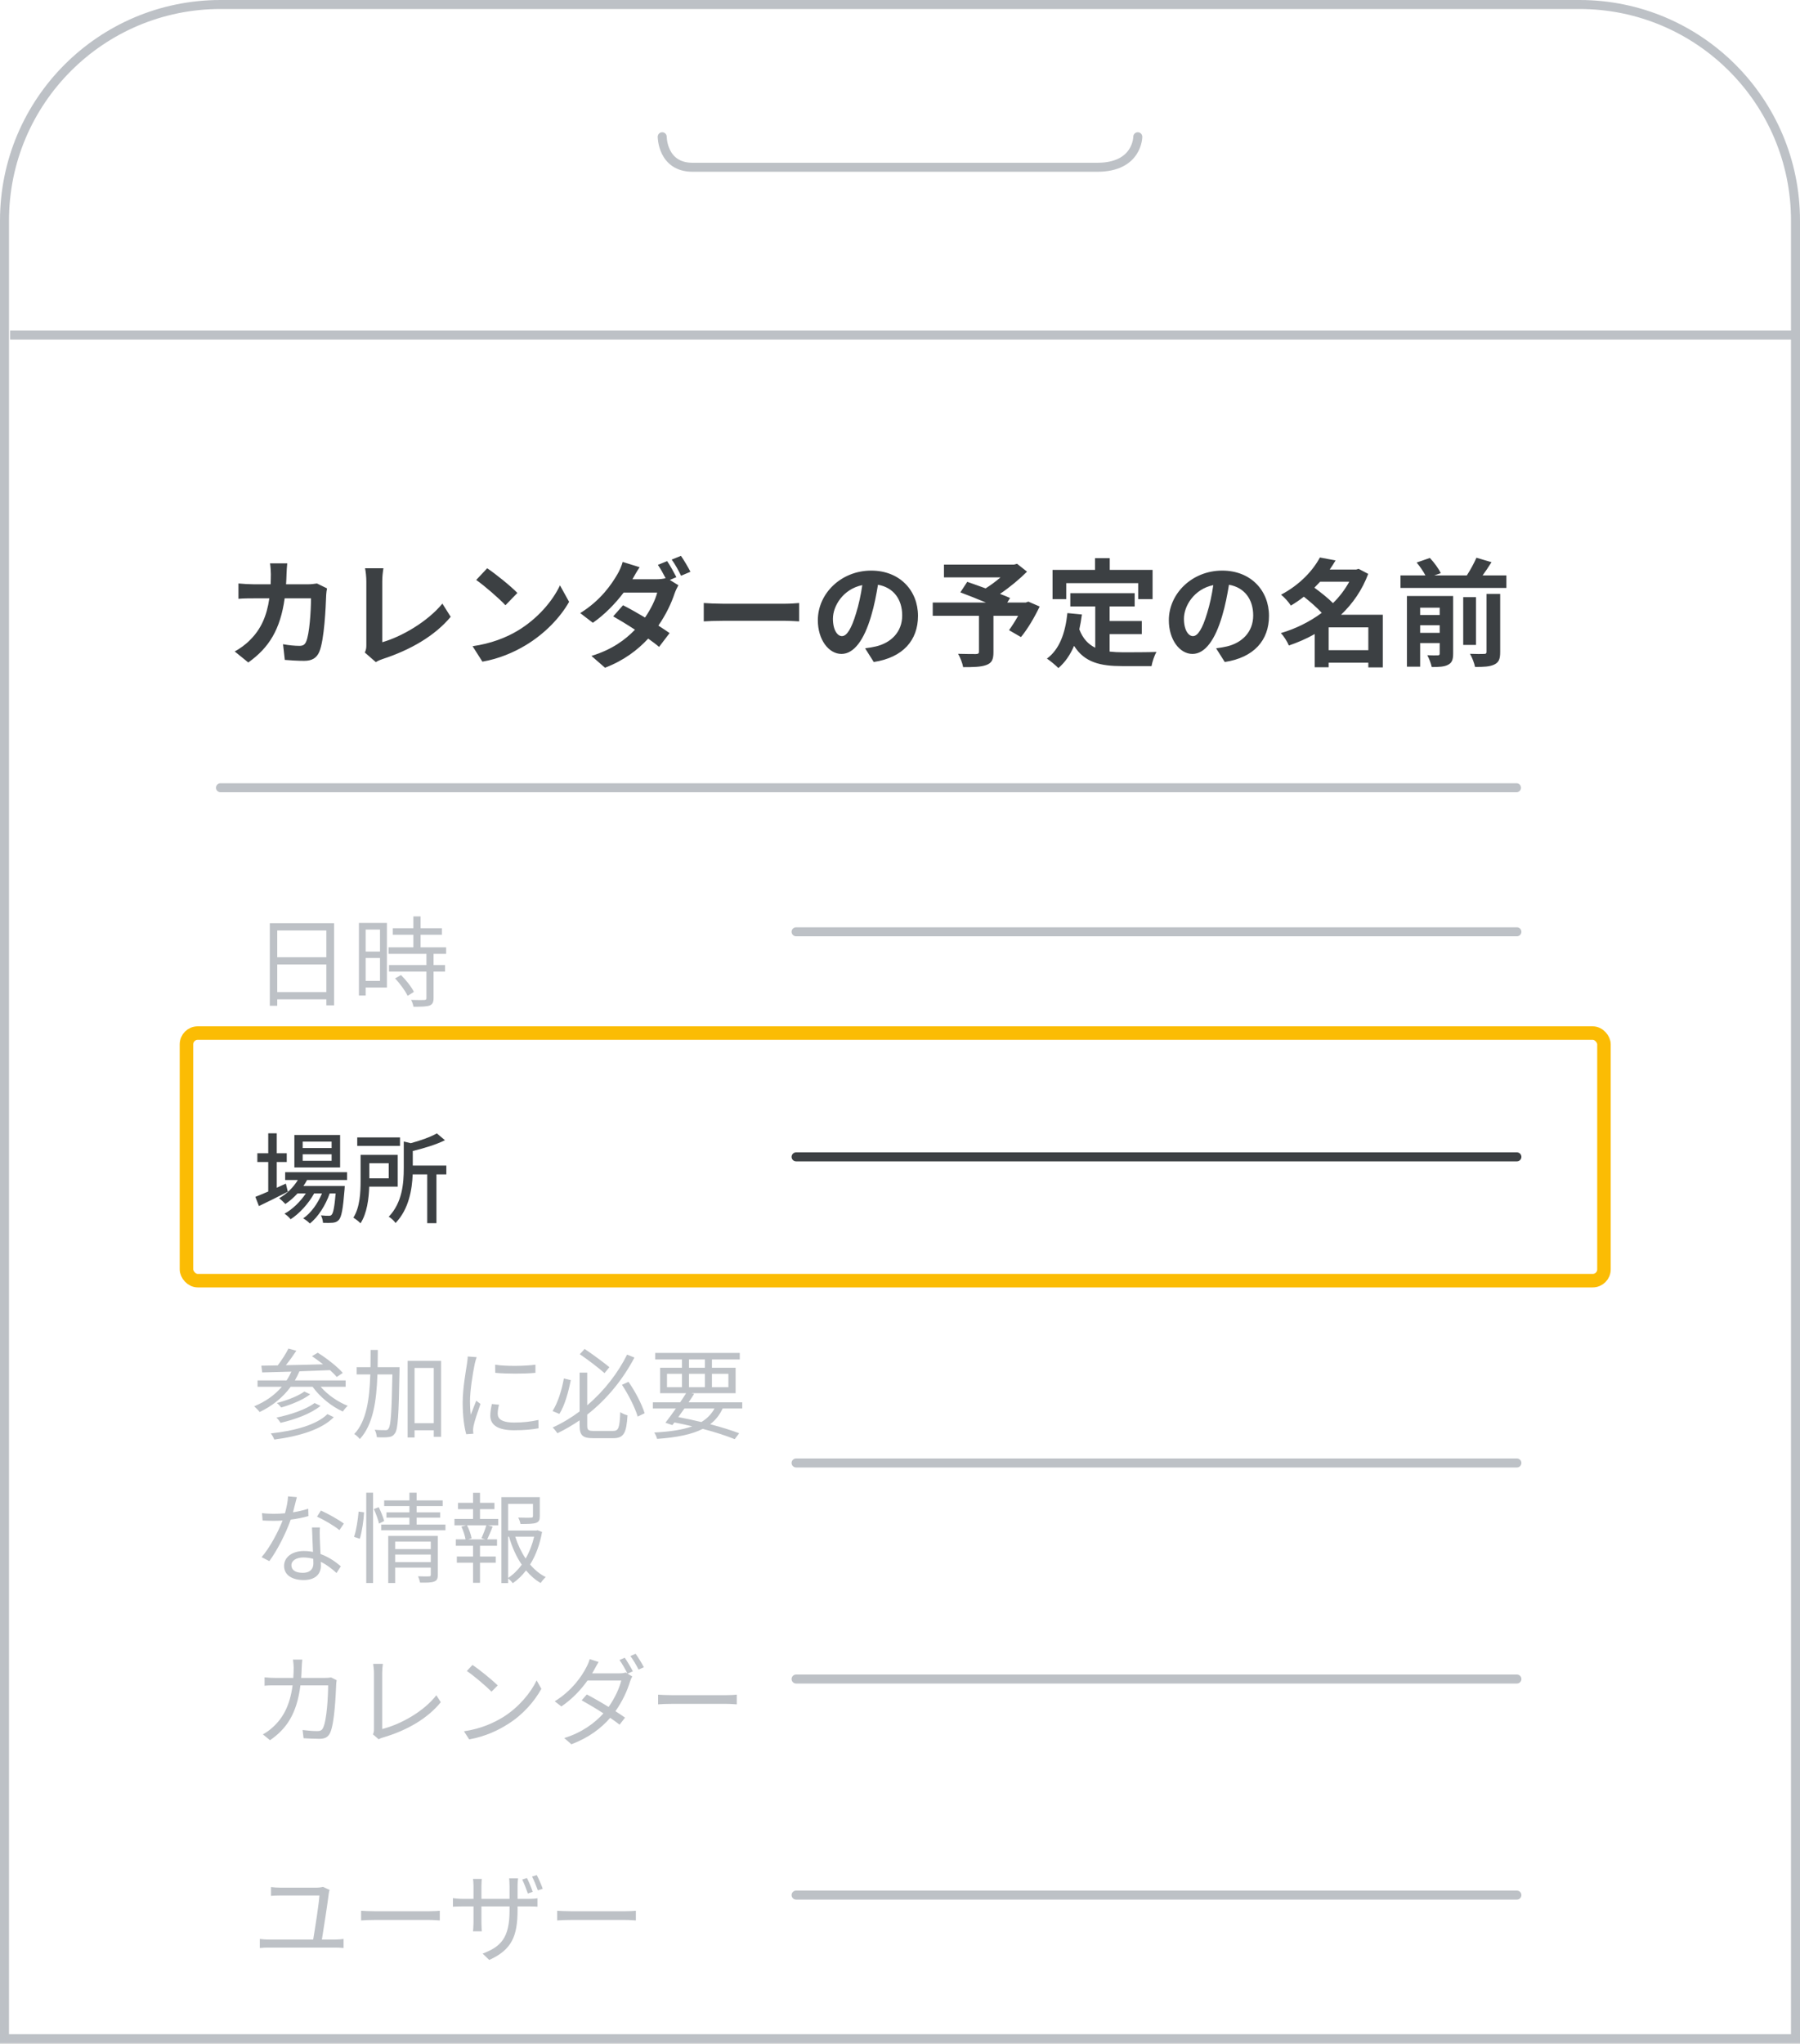<svg width="200" height="227" viewBox="0 0 200 227" fill="none" xmlns="http://www.w3.org/2000/svg">
<rect x="0" y="0" width="200" height="227" fill="#808080" stroke="none"/>
<g id="srb-where" clip-path="url(#clip0_1_2574)">
<rect width="200" height="227" fill="white"/>
<g id="Frames/mobile">
<path id="Rectangle" d="M0.5 24.5C0.5 11.245 11.245 0.5 24.5 0.5H175.5C188.755 0.5 199.5 11.245 199.5 24.5V226.45H0.5V24.5Z" fill="white" stroke="#BDC1C6"/>
<path id="Path 4" d="M73.579 15.19C73.579 15.19 73.579 18.579 76.952 18.579C87.633 18.579 110.681 18.579 121.924 18.579C126.421 18.579 126.421 15.19 126.421 15.19" stroke="#BDC1C6" stroke-linecap="round" stroke-linejoin="round"/>
<path id="Line" d="M1.624 37.223H199.5" stroke="#BDC1C6" stroke-linecap="square"/>
</g>
<path id="Line 2 Copy 4" d="M88.455 103.5H168.545" stroke="#BDC1C6" stroke-linecap="round"/>
<path id="Line 2 Copy 6" d="M88.455 128.5H168.545" stroke="#3C4043" stroke-linecap="round"/>
<path id="Line 2 Copy 7" d="M88.455 162.5H168.545" stroke="#BDC1C6" stroke-linecap="round"/>
<path id="Line 2 Copy 8" d="M88.455 186.5H168.545" stroke="#BDC1C6" stroke-linecap="round"/>
<path id="Line 2 Copy 9" d="M88.455 210.5H168.545" stroke="#BDC1C6" stroke-linecap="round"/>
<path id="Line 2 Copy 5" d="M24.5 87.5H168.5" stroke="#BDC1C6" stroke-linecap="round"/>
<rect id="Rectangle_2" x="20.718" y="114.75" width="157.5" height="27.5" rx="1.25" stroke="#FBBC04" stroke-width="1.5"/>
<path id="Calendar event name" d="M35.218 64.81L36.336 65.356C36.297 65.577 36.245 65.902 36.245 66.045C36.193 67.449 36.037 71.076 35.478 72.402C35.192 73.065 34.698 73.403 33.801 73.403C33.06 73.403 32.28 73.351 31.643 73.299L31.448 71.557C32.085 71.674 32.761 71.739 33.268 71.739C33.684 71.739 33.866 71.596 34.009 71.284C34.386 70.465 34.555 67.865 34.555 66.461H31.63C31.149 69.893 29.914 71.934 27.587 73.585L26.079 72.363C26.625 72.064 27.262 71.622 27.782 71.089C28.991 69.893 29.641 68.437 29.927 66.461H28.211C27.769 66.461 27.054 66.461 26.495 66.513V64.81C27.041 64.862 27.717 64.901 28.211 64.901H30.07C30.083 64.537 30.096 64.16 30.096 63.77C30.096 63.484 30.057 62.886 30.005 62.574H31.916C31.877 62.873 31.851 63.419 31.838 63.731C31.825 64.134 31.812 64.524 31.786 64.901H34.23C34.555 64.901 34.893 64.862 35.218 64.81ZM41.757 73.546L40.535 72.48C40.691 72.155 40.704 71.934 40.704 71.635V64.589C40.704 64.095 40.639 63.484 40.561 63.12H42.602C42.524 63.614 42.472 64.082 42.472 64.589V71.336C44.591 70.738 47.49 69.074 49.154 67.046L50.077 68.515C48.296 70.647 45.592 72.194 42.537 73.195C42.355 73.26 42.069 73.351 41.757 73.546ZM54.133 63.12C55.043 63.731 56.733 65.083 57.487 65.863L56.161 67.228C55.485 66.5 53.86 65.083 52.911 64.42L54.133 63.12ZM52.508 71.778C54.536 71.492 56.226 70.829 57.487 70.075C59.697 68.762 61.4 66.773 62.219 65.018L63.233 66.851C62.245 68.606 60.516 70.4 58.423 71.661C57.11 72.454 55.433 73.182 53.6 73.494L52.508 71.778ZM75.154 64.108L74.426 64.42L75.375 65.005C75.232 65.265 75.063 65.616 74.946 65.941C74.621 66.942 74.01 68.255 73.152 69.49C73.633 69.802 74.075 70.088 74.4 70.322L73.23 71.856C72.918 71.583 72.489 71.271 72.021 70.933C70.851 72.194 69.33 73.364 67.224 74.17L65.716 72.857C68.017 72.155 69.486 71.05 70.552 69.945C69.681 69.373 68.797 68.84 68.134 68.463L69.226 67.228C69.915 67.579 70.799 68.073 71.67 68.593C72.307 67.67 72.827 66.604 73.022 65.824H69.291C68.381 67.033 67.172 68.281 65.872 69.178L64.468 68.099C66.743 66.695 67.952 64.901 68.602 63.783C68.797 63.471 69.07 62.86 69.187 62.418L71.072 63.003C70.76 63.458 70.435 64.043 70.279 64.329L70.266 64.342H72.931C73.282 64.342 73.659 64.303 73.958 64.225C73.711 63.744 73.386 63.159 73.1 62.743L74.127 62.327C74.452 62.795 74.907 63.627 75.154 64.108ZM74.634 62.158L75.661 61.742C75.999 62.223 76.48 63.042 76.714 63.51L75.674 63.952C75.414 63.406 74.998 62.652 74.634 62.158ZM78.196 69.022V66.981C78.664 67.02 79.613 67.059 80.289 67.059H87.27C87.868 67.059 88.453 67.007 88.791 66.981V69.022C88.479 69.009 87.816 68.957 87.27 68.957H80.289C79.548 68.957 78.677 68.983 78.196 69.022ZM93.549 70.66C94.082 70.66 94.602 69.854 95.122 68.112C95.421 67.163 95.655 66.058 95.811 64.992C93.679 65.434 92.548 67.306 92.548 68.723C92.548 70.023 93.068 70.66 93.549 70.66ZM97.085 73.533L96.123 72.012C96.617 71.947 96.981 71.882 97.319 71.804C98.97 71.414 100.244 70.231 100.244 68.359C100.244 66.578 99.282 65.252 97.553 64.953C97.371 66.045 97.15 67.241 96.786 68.45C96.019 71.05 94.901 72.636 93.497 72.636C92.08 72.636 90.871 71.063 90.871 68.892C90.871 65.928 93.458 63.38 96.799 63.38C99.984 63.38 101.999 65.603 101.999 68.411C101.999 71.115 100.335 73.039 97.085 73.533ZM114.258 66.825L115.519 67.371C114.934 68.593 114.167 69.893 113.439 70.764L112.113 69.997C112.425 69.568 112.802 68.983 113.127 68.398H110.384V72.441C110.384 73.26 110.202 73.65 109.578 73.871C108.98 74.092 108.135 74.105 107.017 74.105C106.939 73.663 106.692 73.026 106.458 72.623C107.225 72.649 108.187 72.649 108.447 72.649C108.694 72.636 108.772 72.584 108.772 72.389V68.398H103.637V66.929H109.552C108.59 66.526 107.537 66.11 106.705 65.798L107.472 64.628C108.057 64.836 108.785 65.083 109.513 65.356C110.072 65.005 110.657 64.576 111.164 64.134H104.885V62.717H112.659L113.01 62.626L114.115 63.497C113.283 64.329 112.204 65.226 111.112 65.967C111.541 66.136 111.931 66.279 112.23 66.422L111.918 66.929H113.972L114.258 66.825ZM118.47 64.771V66.552H116.949V63.302H121.668V62.002H123.306V63.302H128.064V66.552H126.465V64.771H118.47ZM123.293 70.439V72.376C123.761 72.428 124.255 72.454 124.775 72.454C125.477 72.454 127.622 72.454 128.493 72.415C128.272 72.792 128.025 73.533 127.947 73.988H124.697C122.292 73.988 120.511 73.598 119.341 71.739C118.912 72.74 118.34 73.572 117.599 74.209C117.339 73.936 116.689 73.39 116.325 73.156C117.729 72.116 118.366 70.322 118.6 68.099L120.212 68.255C120.134 68.84 120.043 69.386 119.926 69.906C120.316 70.946 120.927 71.57 121.694 71.947V67.358H118.925V65.889H126.075V67.358H123.293V68.983H126.868V70.439H123.293ZM132.549 70.66C133.082 70.66 133.602 69.854 134.122 68.112C134.421 67.163 134.655 66.058 134.811 64.992C132.679 65.434 131.548 67.306 131.548 68.723C131.548 70.023 132.068 70.66 132.549 70.66ZM136.085 73.533L135.123 72.012C135.617 71.947 135.981 71.882 136.319 71.804C137.97 71.414 139.244 70.231 139.244 68.359C139.244 66.578 138.282 65.252 136.553 64.953C136.371 66.045 136.15 67.241 135.786 68.45C135.019 71.05 133.901 72.636 132.497 72.636C131.08 72.636 129.871 71.063 129.871 68.892C129.871 65.928 132.458 63.38 135.799 63.38C138.984 63.38 140.999 65.603 140.999 68.411C140.999 71.115 139.335 73.039 136.085 73.533ZM147.629 72.22H152.036V69.685H147.629V72.22ZM149.917 64.615H146.68C146.472 64.836 146.264 65.057 146.043 65.278C146.732 65.785 147.564 66.435 148.11 66.994C148.838 66.279 149.449 65.473 149.917 64.615ZM153.648 68.281V74.131H152.036V73.611H147.629V74.118H146.082V70.426C145.172 70.946 144.197 71.362 143.209 71.7C143.027 71.271 142.637 70.634 142.312 70.322C143.937 69.854 145.51 69.074 146.862 68.073C146.342 67.501 145.562 66.825 144.873 66.279C144.431 66.63 143.95 66.955 143.43 67.267C143.196 66.89 142.689 66.318 142.338 66.058C144.47 64.927 145.9 63.341 146.654 61.924L148.396 62.249C148.201 62.587 147.98 62.925 147.746 63.263H150.697L150.957 63.185L152.023 63.744C151.36 65.525 150.307 67.046 149.007 68.281H153.648ZM157.795 70.296H159.966V69.451H157.795V70.296ZM159.966 67.501H157.795V68.307H159.966V67.501ZM161.461 66.201V72.597C161.461 73.26 161.331 73.624 160.889 73.845C160.473 74.066 159.875 74.092 159.082 74.092C159.004 73.702 158.783 73.13 158.588 72.779C159.069 72.805 159.589 72.805 159.758 72.792C159.914 72.792 159.966 72.74 159.966 72.584V71.427H157.795V74.053H156.326V66.201H161.461ZM165.166 72.402V65.967H166.687V72.428C166.687 73.195 166.544 73.572 166.024 73.819C165.53 74.053 164.828 74.092 163.892 74.079C163.814 73.663 163.567 73.026 163.333 72.623C163.996 72.649 164.672 72.649 164.893 72.636C165.101 72.636 165.166 72.584 165.166 72.402ZM163.996 66.331V71.635H162.579V66.331H163.996ZM164.737 63.913H167.376V65.304H155.611V63.913H158.38C158.146 63.471 157.769 62.912 157.405 62.483L158.874 61.976C159.342 62.47 159.862 63.172 160.083 63.666L159.368 63.913H162.982C163.372 63.315 163.788 62.548 164.048 61.95L165.725 62.444C165.413 62.951 165.062 63.458 164.737 63.913Z" fill="#3C4043"/>
<path id="Text" d="M30.805 110.197H36.261V107.128H30.805V110.197ZM36.261 103.355H30.805V106.325H36.261V103.355ZM29.98 102.552H37.119V111.671H36.261V111H30.805V111.715H29.98V102.552ZM42.223 103.256H40.628V105.698H42.223V103.256ZM40.628 108.954H42.223V106.413H40.628V108.954ZM42.993 102.519V109.691H40.628V110.582H39.88V102.519H42.993ZM43.895 108.679L44.555 108.305C45.116 108.855 45.732 109.636 45.985 110.175L45.292 110.615C45.039 110.076 44.456 109.262 43.895 108.679ZM49.571 105.951H48.174V107.194H49.45V107.92H48.174V110.868C48.174 111.33 48.053 111.572 47.723 111.693C47.382 111.814 46.832 111.825 45.941 111.825C45.908 111.605 45.798 111.275 45.677 111.066C46.359 111.088 46.964 111.088 47.14 111.077C47.327 111.066 47.382 111.022 47.382 110.857V107.92H43.224V107.194H47.382V105.951H43.169V105.225H45.93V103.828H43.642V103.102H45.93V101.793H46.733V103.102H49.098V103.828H46.733V105.225H49.571V105.951Z" fill="#BDC1C6"/>
<path id="Text Copy" d="M36.844 127.52V126.805H33.632V127.52H36.844ZM36.844 128.939V128.213H33.632V128.939H36.844ZM37.79 126.068V129.676H32.708V126.068H37.79ZM31.762 131.469L31.982 132.371C30.882 132.932 29.694 133.526 28.77 133.966L28.374 132.943C28.77 132.789 29.265 132.58 29.804 132.349V129.071H28.594V128.103H29.804V125.881H30.75V128.103H31.861V129.071H30.75V131.931C31.08 131.777 31.421 131.623 31.762 131.469ZM38.56 131.073H34.116C33.995 131.304 33.863 131.524 33.709 131.733H38.307C38.307 131.733 38.296 131.986 38.285 132.118C38.109 134.318 37.944 135.176 37.647 135.506C37.46 135.715 37.251 135.781 36.987 135.814C36.734 135.836 36.327 135.847 35.887 135.825C35.876 135.583 35.788 135.22 35.656 135C36.03 135.044 36.371 135.044 36.514 135.044C36.679 135.044 36.767 135.033 36.855 134.923C37.02 134.736 37.163 134.109 37.295 132.558H36.635C36.195 133.834 35.337 135.209 34.424 135.902C34.259 135.715 33.94 135.473 33.687 135.33C34.545 134.758 35.315 133.669 35.777 132.558H34.908C34.314 133.647 33.269 134.813 32.29 135.429C32.136 135.22 31.85 134.967 31.608 134.813C32.477 134.351 33.379 133.471 33.984 132.558H33.06C32.642 133.02 32.18 133.416 31.707 133.735C31.564 133.57 31.212 133.24 31.014 133.097C31.839 132.624 32.587 131.909 33.093 131.073H31.685V130.204H38.56V131.073ZM44.445 126.343V127.278H39.693V126.343H44.445ZM43.191 129.203H41.035V130.886H43.191V129.203ZM44.192 131.81H41.024C40.98 133.141 40.782 134.769 40.056 135.88C39.902 135.704 39.473 135.374 39.264 135.253C40.001 134.087 40.067 132.404 40.067 131.15V128.279H44.192V131.81ZM49.593 129.467V130.446H48.493V135.869H47.47V130.446H45.853C45.787 132.14 45.424 134.318 43.95 135.847C43.807 135.627 43.444 135.275 43.191 135.154C44.709 133.57 44.863 131.414 44.863 129.753V126.794L45.644 126.981C46.733 126.684 47.855 126.288 48.537 125.892L49.439 126.651C48.449 127.146 47.107 127.542 45.864 127.85V129.467H49.593Z" fill="#3C4043"/>
<path id="Text Copy 2" d="M36.382 157.075L37.086 157.416C35.755 158.78 33.247 159.539 30.475 159.902C30.398 159.693 30.244 159.407 30.09 159.22C32.741 158.934 35.183 158.263 36.382 157.075ZM34.952 155.843L35.612 156.162C34.545 157.031 32.774 157.68 31.168 158.043C31.069 157.867 30.882 157.614 30.717 157.46C32.246 157.152 34.017 156.558 34.952 155.843ZM33.819 154.567L34.468 154.875C33.643 155.502 32.345 156.03 31.245 156.338C31.124 156.195 30.937 155.964 30.761 155.843C31.817 155.568 33.115 155.084 33.819 154.567ZM38.406 154.039H35.634C36.393 154.93 37.559 155.733 38.637 156.151C38.461 156.305 38.219 156.591 38.098 156.789C36.855 156.239 35.557 155.183 34.732 154.039H32.301C31.399 155.26 30.211 156.195 28.847 156.844C28.737 156.679 28.418 156.36 28.242 156.206C29.452 155.711 30.508 154.985 31.311 154.039H28.616V153.335H31.839C32.048 153.027 32.224 152.697 32.378 152.356C31.157 152.389 30.035 152.422 29.133 152.444L29.034 151.696L30.86 151.663C31.289 151.102 31.773 150.354 32.048 149.793L32.928 150.035C32.576 150.563 32.158 151.157 31.762 151.641C33.049 151.619 34.479 151.586 35.898 151.542C35.491 151.223 35.062 150.904 34.666 150.64L35.304 150.255C36.294 150.871 37.504 151.817 38.087 152.499L37.416 152.95C37.229 152.719 36.965 152.466 36.668 152.191C35.535 152.235 34.369 152.279 33.269 152.323C33.115 152.675 32.95 153.016 32.763 153.335H38.406V154.039ZM44.39 151.861V152.279C44.302 157.141 44.225 158.736 43.884 159.209C43.686 159.495 43.488 159.594 43.158 159.627C42.861 159.671 42.355 159.671 41.871 159.638C41.849 159.396 41.772 159.044 41.629 158.813C42.135 158.857 42.608 158.857 42.806 158.857C42.982 158.868 43.092 158.835 43.169 158.681C43.422 158.373 43.521 156.877 43.598 152.664H41.937C41.838 155.612 41.464 158.241 39.979 159.847C39.858 159.671 39.561 159.407 39.363 159.286C40.727 157.845 41.057 155.414 41.145 152.664H39.627V151.861H41.167C41.178 151.234 41.178 150.596 41.178 149.947H41.981C41.981 150.596 41.97 151.234 41.959 151.861H44.39ZM46.062 158.087H48.196V151.949H46.062V158.087ZM45.292 151.157H49.01V159.594H48.196V158.868H46.062V159.671H45.292V151.157ZM51.969 150.673L52.959 150.75C52.893 150.937 52.794 151.289 52.75 151.487C52.541 152.488 52.222 154.435 52.222 155.656C52.222 156.184 52.244 156.624 52.31 157.152C52.497 156.657 52.739 156.019 52.915 155.59L53.388 155.942C53.113 156.712 52.717 157.867 52.618 158.384C52.585 158.538 52.563 158.747 52.563 158.868L52.596 159.253L51.804 159.308C51.584 158.538 51.408 157.284 51.408 155.81C51.408 154.204 51.76 152.334 51.892 151.443C51.925 151.19 51.969 150.904 51.969 150.673ZM54.653 155.953L55.445 156.03C55.346 156.426 55.302 156.734 55.302 157.031C55.302 157.526 55.632 158.01 57.128 158.01C58.107 158.01 58.943 157.922 59.823 157.724L59.834 158.648C59.163 158.78 58.25 158.868 57.117 158.868C55.291 158.868 54.477 158.263 54.477 157.24C54.477 156.844 54.554 156.415 54.653 155.953ZM55.027 152.488L55.016 151.586C56.204 151.784 58.404 151.74 59.493 151.586V152.488C58.327 152.609 56.215 152.609 55.027 152.488ZM67.71 151.861L67.171 152.521C66.533 151.96 65.345 151.047 64.421 150.42L64.96 149.837C65.884 150.453 67.083 151.344 67.71 151.861ZM62.65 153.115L63.42 153.302C63.178 154.523 62.771 156.085 62.155 157.053L61.396 156.734C62.001 155.788 62.441 154.314 62.65 153.115ZM65.994 158.945H68.106C68.744 158.945 68.843 158.593 68.92 156.855C69.14 157.009 69.481 157.152 69.723 157.207C69.602 159.154 69.327 159.748 68.139 159.748H65.928C64.74 159.748 64.399 159.451 64.399 158.318V157.768C63.618 158.296 62.804 158.78 61.935 159.198C61.814 159.011 61.572 158.714 61.407 158.56C62.474 158.076 63.475 157.471 64.399 156.778V152.466H65.246V156.096C67.16 154.468 68.678 152.477 69.679 150.464L70.493 150.794C69.25 153.148 67.49 155.381 65.246 157.13V158.329C65.246 158.846 65.367 158.945 65.994 158.945ZM69.107 153.819L69.833 153.489C70.592 154.567 71.329 156.008 71.626 156.976L70.856 157.35C70.57 156.382 69.833 154.908 69.107 153.819ZM79.392 156.448H76.048C75.817 156.778 75.586 157.108 75.366 157.405C76.235 157.57 77.104 157.757 77.929 157.955C78.567 157.57 79.051 157.075 79.392 156.448ZM74.112 152.598V154.083H75.773V152.598H74.112ZM76.554 151.003V151.927H78.325V151.003H76.554ZM80.932 152.598H79.106V154.083H80.932V152.598ZM76.554 154.083H78.325V152.598H76.554V154.083ZM82.472 156.448H80.294C79.964 157.163 79.513 157.735 78.908 158.197C80.162 158.527 81.284 158.879 82.131 159.198L81.636 159.858C80.712 159.484 79.48 159.077 78.083 158.714C76.851 159.341 75.179 159.671 73.012 159.825C72.946 159.594 72.825 159.297 72.693 159.121C74.442 159.022 75.839 158.824 76.917 158.428C76.279 158.274 75.608 158.131 74.937 157.999L74.706 158.296L73.936 158.032C74.277 157.603 74.684 157.031 75.102 156.448H72.539V155.766H75.575C75.806 155.414 76.037 155.073 76.235 154.754H73.342V151.927H75.773V151.003H72.803V150.277H82.197V151.003H79.106V151.927H81.735V154.754H76.829L77.126 154.831C76.939 155.128 76.73 155.447 76.51 155.766H82.472V156.448ZM38.208 169.236L37.713 169.962C37.13 169.467 35.953 168.796 35.227 168.466L35.656 167.784C36.448 168.136 37.691 168.84 38.208 169.236ZM34.248 167.586L34.27 168.4C33.698 168.565 33.016 168.708 32.301 168.796C31.762 170.336 30.794 172.228 29.925 173.405L29.067 172.965C29.98 171.909 30.904 170.171 31.399 168.895C31.08 168.917 30.761 168.928 30.442 168.928C30.035 168.928 29.584 168.917 29.177 168.895L29.111 168.07C29.518 168.125 29.98 168.147 30.453 168.147C30.838 168.147 31.245 168.125 31.663 168.092C31.828 167.487 31.982 166.794 32.004 166.211L32.983 166.299C32.873 166.695 32.73 167.355 32.554 167.982C33.126 167.894 33.698 167.762 34.248 167.586ZM34.82 173.669C34.82 173.526 34.82 173.35 34.809 173.152C34.468 173.053 34.094 172.998 33.709 172.998C32.906 172.998 32.378 173.361 32.378 173.856C32.378 174.362 32.785 174.703 33.632 174.703C34.523 174.703 34.82 174.208 34.82 173.669ZM34.666 169.665H35.546C35.513 170.116 35.524 170.435 35.535 170.842C35.546 171.238 35.59 171.953 35.612 172.613C36.547 172.954 37.306 173.493 37.867 173.977L37.394 174.725C36.932 174.307 36.349 173.823 35.645 173.482C35.656 173.647 35.656 173.801 35.656 173.922C35.656 174.791 35.084 175.506 33.742 175.506C32.543 175.506 31.564 175.011 31.564 173.933C31.564 172.932 32.51 172.283 33.742 172.283C34.105 172.283 34.457 172.316 34.776 172.382C34.743 171.491 34.688 170.424 34.666 169.665ZM39.979 170.919L39.341 170.71C39.594 169.973 39.77 168.774 39.847 167.905L40.452 167.982C40.408 168.84 40.232 170.105 39.979 170.919ZM40.694 175.836V165.804H41.453V175.836H40.694ZM41.541 167.619L42.08 167.41C42.322 167.894 42.586 168.554 42.685 168.95L42.113 169.236C42.025 168.818 41.772 168.136 41.541 167.619ZM43.906 173.515H47.866V172.679H43.906V173.515ZM47.866 171.238H43.906V172.063H47.866V171.238ZM48.647 170.6V174.923C48.647 175.341 48.559 175.55 48.251 175.671C47.943 175.792 47.459 175.803 46.678 175.792C46.634 175.594 46.546 175.297 46.447 175.088C46.997 175.11 47.525 175.11 47.657 175.099C47.811 175.099 47.866 175.055 47.866 174.912V174.12H43.906V175.836H43.136V170.6H48.647ZM46.293 169.346H49.494V169.973H42.355V169.346H45.49V168.576H42.938V167.982H45.49V167.289H42.685V166.662H45.49V165.804H46.293V166.662H49.186V167.289H46.293V167.982H48.911V168.576H46.293V169.346ZM53.916 170.985L53.498 170.864C53.674 170.468 53.916 169.852 54.037 169.423H51.892C52.134 169.885 52.343 170.501 52.398 170.875L52.013 170.985H53.916ZM53.333 167.63V168.719H55.357V169.423H54.213L54.741 169.566C54.543 170.072 54.323 170.6 54.136 170.985H55.225V171.7H53.333V172.888H55.082V173.581H53.333V175.814H52.563V173.581H50.759V172.888H52.563V171.7H50.649V170.985H51.727C51.661 170.589 51.474 170.006 51.265 169.566L51.804 169.423H50.495V168.719H52.563V167.63H50.891V166.926H52.563V165.815H53.333V166.926H54.939V167.63H53.333ZM56.457 170.688V175.275C57.04 174.89 57.546 174.384 57.975 173.801C57.359 172.899 56.886 171.832 56.556 170.688H56.457ZM59.35 170.688H57.249C57.524 171.557 57.92 172.393 58.404 173.119C58.833 172.371 59.152 171.535 59.35 170.688ZM59.724 169.973L60.23 170.16C59.999 171.48 59.559 172.723 58.899 173.779C59.405 174.373 59.988 174.857 60.637 175.176C60.461 175.33 60.208 175.627 60.076 175.836C59.471 175.495 58.932 175.011 58.448 174.439C58.03 174.989 57.535 175.473 56.974 175.858C56.864 175.693 56.644 175.473 56.457 175.319V175.847H55.709V166.299H59.977V168.411C59.977 168.818 59.9 169.038 59.548 169.159C59.218 169.269 58.668 169.28 57.832 169.28C57.799 169.06 57.689 168.774 57.579 168.565C58.261 168.587 58.833 168.587 58.998 168.576C59.174 168.565 59.218 168.532 59.218 168.4V167.047H56.457V170.006H59.581L59.724 169.973Z" fill="#BDC1C6"/>
<path id="Text Copy 3" d="M36.789 186.323L37.405 186.631C37.372 186.818 37.35 187.027 37.35 187.17C37.306 188.226 37.174 191.427 36.679 192.483C36.459 192.945 36.107 193.143 35.502 193.143C34.941 193.143 34.303 193.11 33.731 193.077L33.621 192.164C34.215 192.241 34.798 192.285 35.26 192.285C35.579 192.285 35.777 192.197 35.898 191.922C36.316 191.086 36.459 188.38 36.459 187.203H33.379C32.983 190.36 31.839 192.032 30.002 193.297L29.21 192.648C29.551 192.461 30.002 192.153 30.332 191.834C31.421 190.844 32.213 189.469 32.51 187.203H30.662C30.222 187.203 29.782 187.203 29.397 187.247V186.312C29.782 186.356 30.233 186.378 30.651 186.378H32.587C32.609 186.026 32.631 185.652 32.631 185.256C32.631 185.014 32.598 184.607 32.554 184.343H33.588C33.555 184.596 33.533 184.981 33.522 185.245C33.511 185.641 33.489 186.015 33.467 186.378H36.085C36.382 186.378 36.602 186.356 36.789 186.323ZM42.08 193.198L41.442 192.648C41.519 192.472 41.552 192.329 41.552 192.109V185.817C41.552 185.52 41.497 185.036 41.464 184.816H42.542C42.498 185.091 42.465 185.498 42.465 185.817V192.054C44.566 191.526 47.118 190.074 48.482 188.303L48.977 189.073C47.547 190.844 45.281 192.197 42.542 193C42.421 193.033 42.245 193.088 42.08 193.198ZM52.497 184.937C53.278 185.454 54.686 186.598 55.302 187.214L54.609 187.907C54.059 187.335 52.684 186.158 51.87 185.608L52.497 184.937ZM51.551 192.307C53.476 192.021 54.906 191.35 55.951 190.701C57.645 189.634 58.987 188.006 59.625 186.653L60.153 187.588C59.394 188.963 58.118 190.459 56.457 191.493C55.357 192.197 53.971 192.868 52.134 193.209L51.551 192.307ZM68.832 184.387L69.415 184.134C69.69 184.53 70.086 185.19 70.317 185.641L69.734 185.905L70.251 186.213C70.163 186.367 70.053 186.62 69.998 186.796C69.712 187.764 69.151 188.996 68.381 190.074C68.799 190.338 69.173 190.591 69.448 190.789L68.843 191.57C68.579 191.361 68.216 191.097 67.798 190.811C66.808 191.955 65.422 193.022 63.486 193.748L62.694 193.055C64.608 192.472 66.06 191.416 67.05 190.316C66.181 189.755 65.246 189.205 64.63 188.864L65.202 188.215C65.84 188.545 66.764 189.073 67.622 189.601C68.293 188.655 68.821 187.533 69.03 186.664H65.279C64.586 187.643 63.607 188.71 62.375 189.546L61.638 188.974C63.541 187.808 64.674 186.158 65.169 185.157C65.279 184.959 65.455 184.563 65.521 184.288L66.511 184.607C66.335 184.893 66.137 185.256 66.027 185.465C65.961 185.597 65.884 185.729 65.796 185.872H68.799C69.096 185.872 69.349 185.839 69.525 185.773L69.712 185.883C69.492 185.443 69.129 184.794 68.832 184.387ZM70.042 183.947L70.625 183.694C70.911 184.101 71.34 184.783 71.538 185.19L70.955 185.454C70.713 184.97 70.35 184.354 70.042 183.947ZM73.122 189.315V188.237C73.452 188.259 74.035 188.292 74.651 188.292H80.679C81.229 188.292 81.625 188.259 81.867 188.237V189.315C81.647 189.304 81.185 189.26 80.69 189.26H74.651C74.046 189.26 73.463 189.282 73.122 189.315Z" fill="#BDC1C6"/>
<path id="Text Copy 4" d="M35.766 215.438H37.262C37.592 215.438 37.9 215.405 38.175 215.372V216.373C37.878 216.34 37.482 216.329 37.262 216.329H29.837C29.529 216.329 29.21 216.34 28.869 216.373V215.372C29.199 215.416 29.529 215.438 29.837 215.438H34.798C34.996 214.261 35.458 211.313 35.491 210.543H31.157C30.75 210.543 30.453 210.565 30.112 210.587V209.608C30.431 209.652 30.783 209.674 31.146 209.674H35.205C35.425 209.674 35.755 209.63 35.887 209.586L36.624 209.927C36.58 210.037 36.547 210.202 36.536 210.29C36.415 211.324 35.953 214.261 35.766 215.438ZM40.122 213.315V212.237C40.452 212.259 41.035 212.292 41.651 212.292H47.679C48.229 212.292 48.625 212.259 48.867 212.237V213.315C48.647 213.304 48.185 213.26 47.69 213.26H41.651C41.046 213.26 40.463 213.282 40.122 213.315ZM59.19 210.136L58.651 210.323C58.486 209.85 58.233 209.19 58.024 208.772L58.552 208.607C58.75 209.003 59.047 209.685 59.19 210.136ZM57.507 210.917H58.706C59.201 210.917 59.564 210.884 59.718 210.851V211.786C59.597 211.775 59.201 211.753 58.717 211.753H57.507V212.138C57.507 215.064 56.869 216.571 54.361 217.704L53.624 217C55.626 216.241 56.616 215.295 56.616 212.215V211.753H53.492V213.535C53.492 213.942 53.525 214.426 53.536 214.525H52.557C52.568 214.426 52.612 213.953 52.612 213.535V211.753H51.424C50.94 211.753 50.445 211.786 50.324 211.786V210.84C50.423 210.862 50.962 210.917 51.424 210.917H52.612V209.509C52.612 209.146 52.579 208.805 52.557 208.706H53.536C53.525 208.805 53.492 209.124 53.492 209.498V210.917H56.616V209.542C56.616 209.113 56.583 208.75 56.572 208.64H57.562C57.551 208.75 57.507 209.113 57.507 209.542V210.917ZM59.113 208.442L59.641 208.277C59.85 208.673 60.147 209.344 60.301 209.795L59.762 209.971C59.586 209.487 59.333 208.849 59.113 208.442ZM61.907 213.315V212.237C62.237 212.259 62.82 212.292 63.436 212.292H69.464C70.014 212.292 70.41 212.259 70.652 212.237V213.315C70.432 213.304 69.97 213.26 69.475 213.26H63.436C62.831 213.26 62.248 213.282 61.907 213.315Z" fill="#BDC1C6"/>
</g>
<defs>
<clipPath id="clip0_1_2574">
<rect width="200" height="227" fill="white"/>
</clipPath>
</defs>
</svg>
